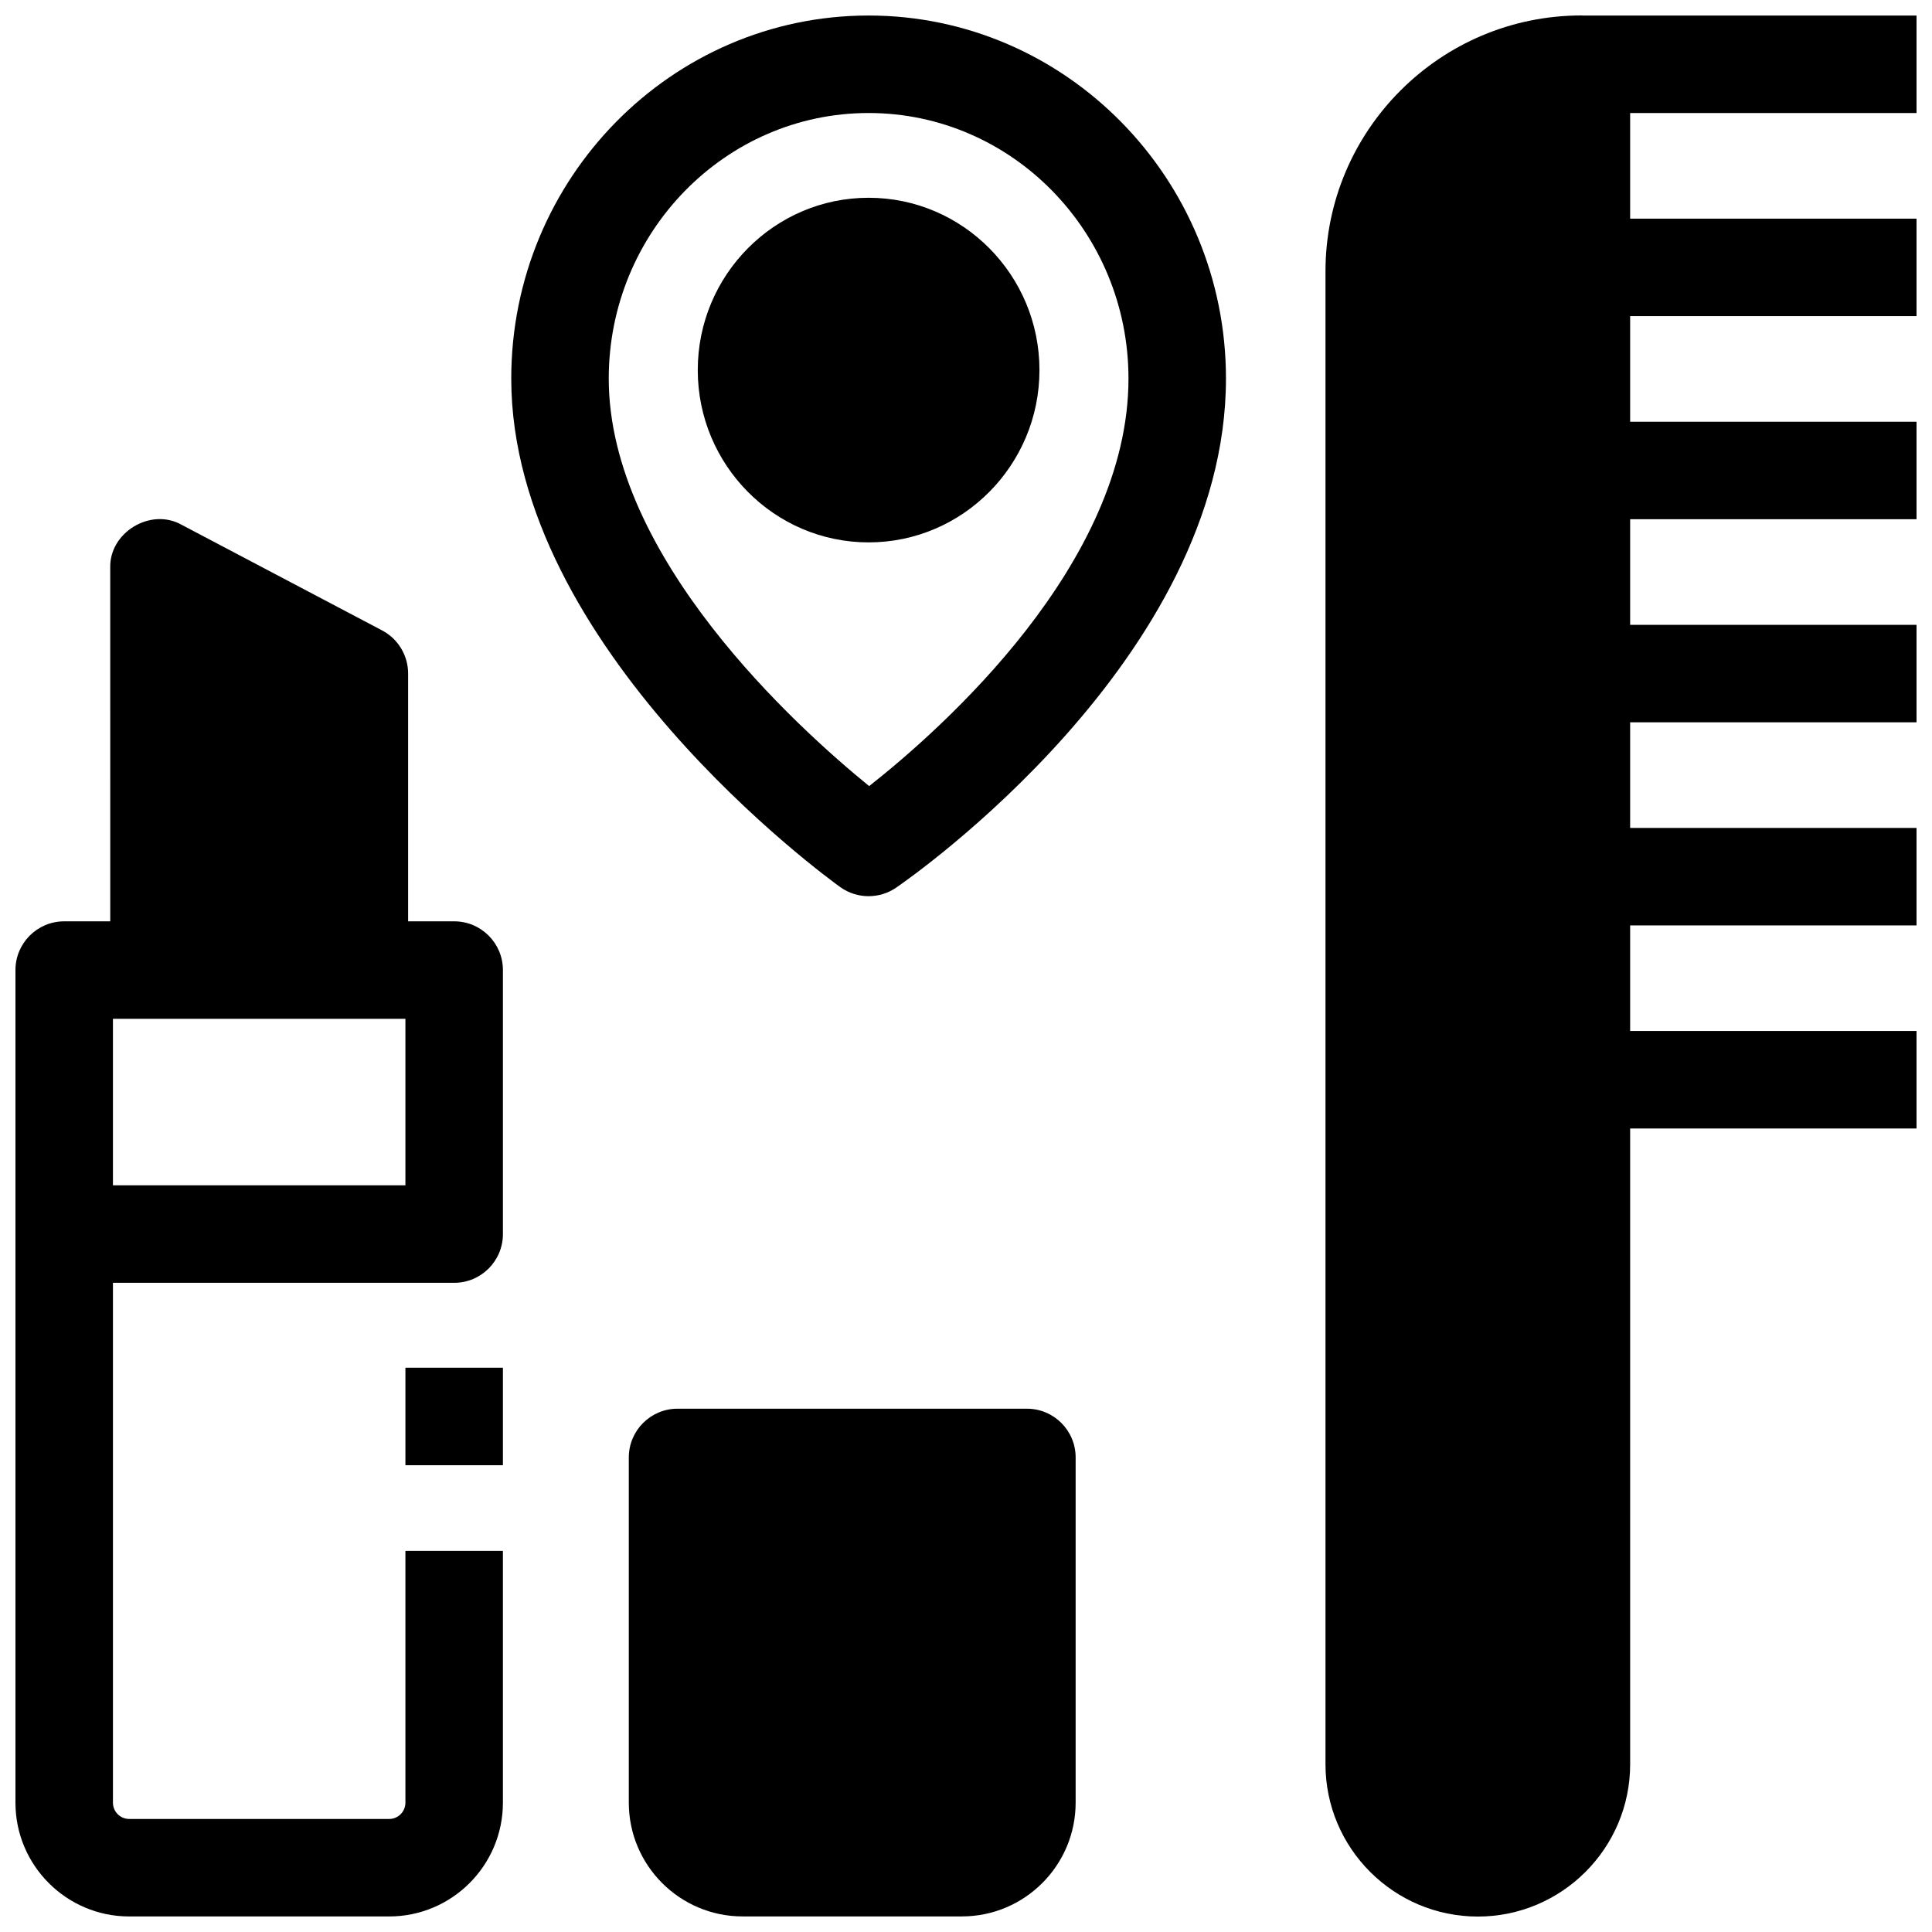 <?xml version="1.0" encoding="UTF-8"?>
<!-- Uploaded to: ICON Repo, www.svgrepo.com, Generator: ICON Repo Mixer Tools -->
<svg width="800px" height="800px" version="1.1" viewBox="144 144 512 512" xmlns="http://www.w3.org/2000/svg">
 <defs>
  <clipPath id="d">
   <path d="m495 148.09h156.9v503.81h-156.9z"/>
  </clipPath>
  <clipPath id="c">
   <path d="m310 517h120v134.9h-120z"/>
  </clipPath>
  <clipPath id="b">
   <path d="m148.09 281h129.91v370.9h-129.91z"/>
  </clipPath>
  <clipPath id="a">
   <path d="m279 148.09h190v233.91h-190z"/>
  </clipPath>
 </defs>
 <g clip-path="url(#d)">
  <path d="m651.9 173.96v-25.836h-88.27c-0.18-0.008-0.359-0.027-0.543-0.027-37.395 0-67.82 30.426-67.82 67.82v395.62c0 22.262 18.109 40.371 40.371 40.371s40.371-18.109 40.371-40.371l-0.004-168.48h75.895v-25.836h-75.895v-27.984l75.895 0.004v-25.836h-75.895v-27.984h75.895v-25.836h-75.895v-27.984h75.895v-25.836h-75.895v-27.984h75.895v-25.836h-75.895v-27.984z"/>
 </g>
 <g clip-path="url(#c)">
  <path d="m416.14 517.32h-92.582c-7.133 0-12.918 5.785-12.918 12.918v91.492c0 16.621 13.523 30.141 30.141 30.141h58.133c16.621 0 30.141-13.523 30.141-30.141v-91.492c0.004-7.133-5.777-12.918-12.914-12.918z"/>
 </g>
 <path d="m251.44 506.46h25.836v25.836h-25.836z"/>
 <g clip-path="url(#b)">
  <path d="m264.36 483.96c7.133 0 12.918-5.785 12.918-12.918v-69.965c0-7.133-5.785-12.918-12.918-12.918h-12.203v-65.66c0-4.793-2.656-9.195-6.894-11.43l-53.109-27.984c-8.203-4.648-19.227 2.004-18.941 11.43l0.004 93.645h-12.203c-7.133 0-12.918 5.785-12.918 12.918v220.66c0 16.621 13.523 30.141 30.141 30.141h68.898c16.621 0 30.141-13.523 30.141-30.141v-66.734h-25.836v66.734c0 2.375-1.93 4.305-4.305 4.305h-68.898c-2.375 0-4.305-1.93-4.305-4.305v-137.78zm-90.43-69.965h77.508v44.129h-77.508z"/>
 </g>
 <g clip-path="url(#a)">
  <path d="m374.19 381.5c-2.644 0-5.285-0.809-7.535-2.426-3.559-2.555-87.168-63.398-87.168-134.75 0-53.051 42.484-96.211 94.703-96.211 52.219 0.004 94.703 43.164 94.703 96.215 0 74.23-83.836 132.47-87.406 134.91-2.199 1.508-4.746 2.258-7.297 2.258zm0-207.55c-37.973 0-68.867 31.57-68.867 70.375 0 47.273 49.836 92.395 69.012 108 19.172-15.105 68.723-58.914 68.723-108 0-38.805-30.891-70.375-68.867-70.375z"/>
 </g>
 <path d="m374.19 196.41c-24.965 0-45.277 20.484-45.277 45.664 0 25.18 20.312 45.664 45.277 45.664s45.277-20.484 45.277-45.664c0.004-25.18-20.309-45.664-45.277-45.664z"/>
</svg>